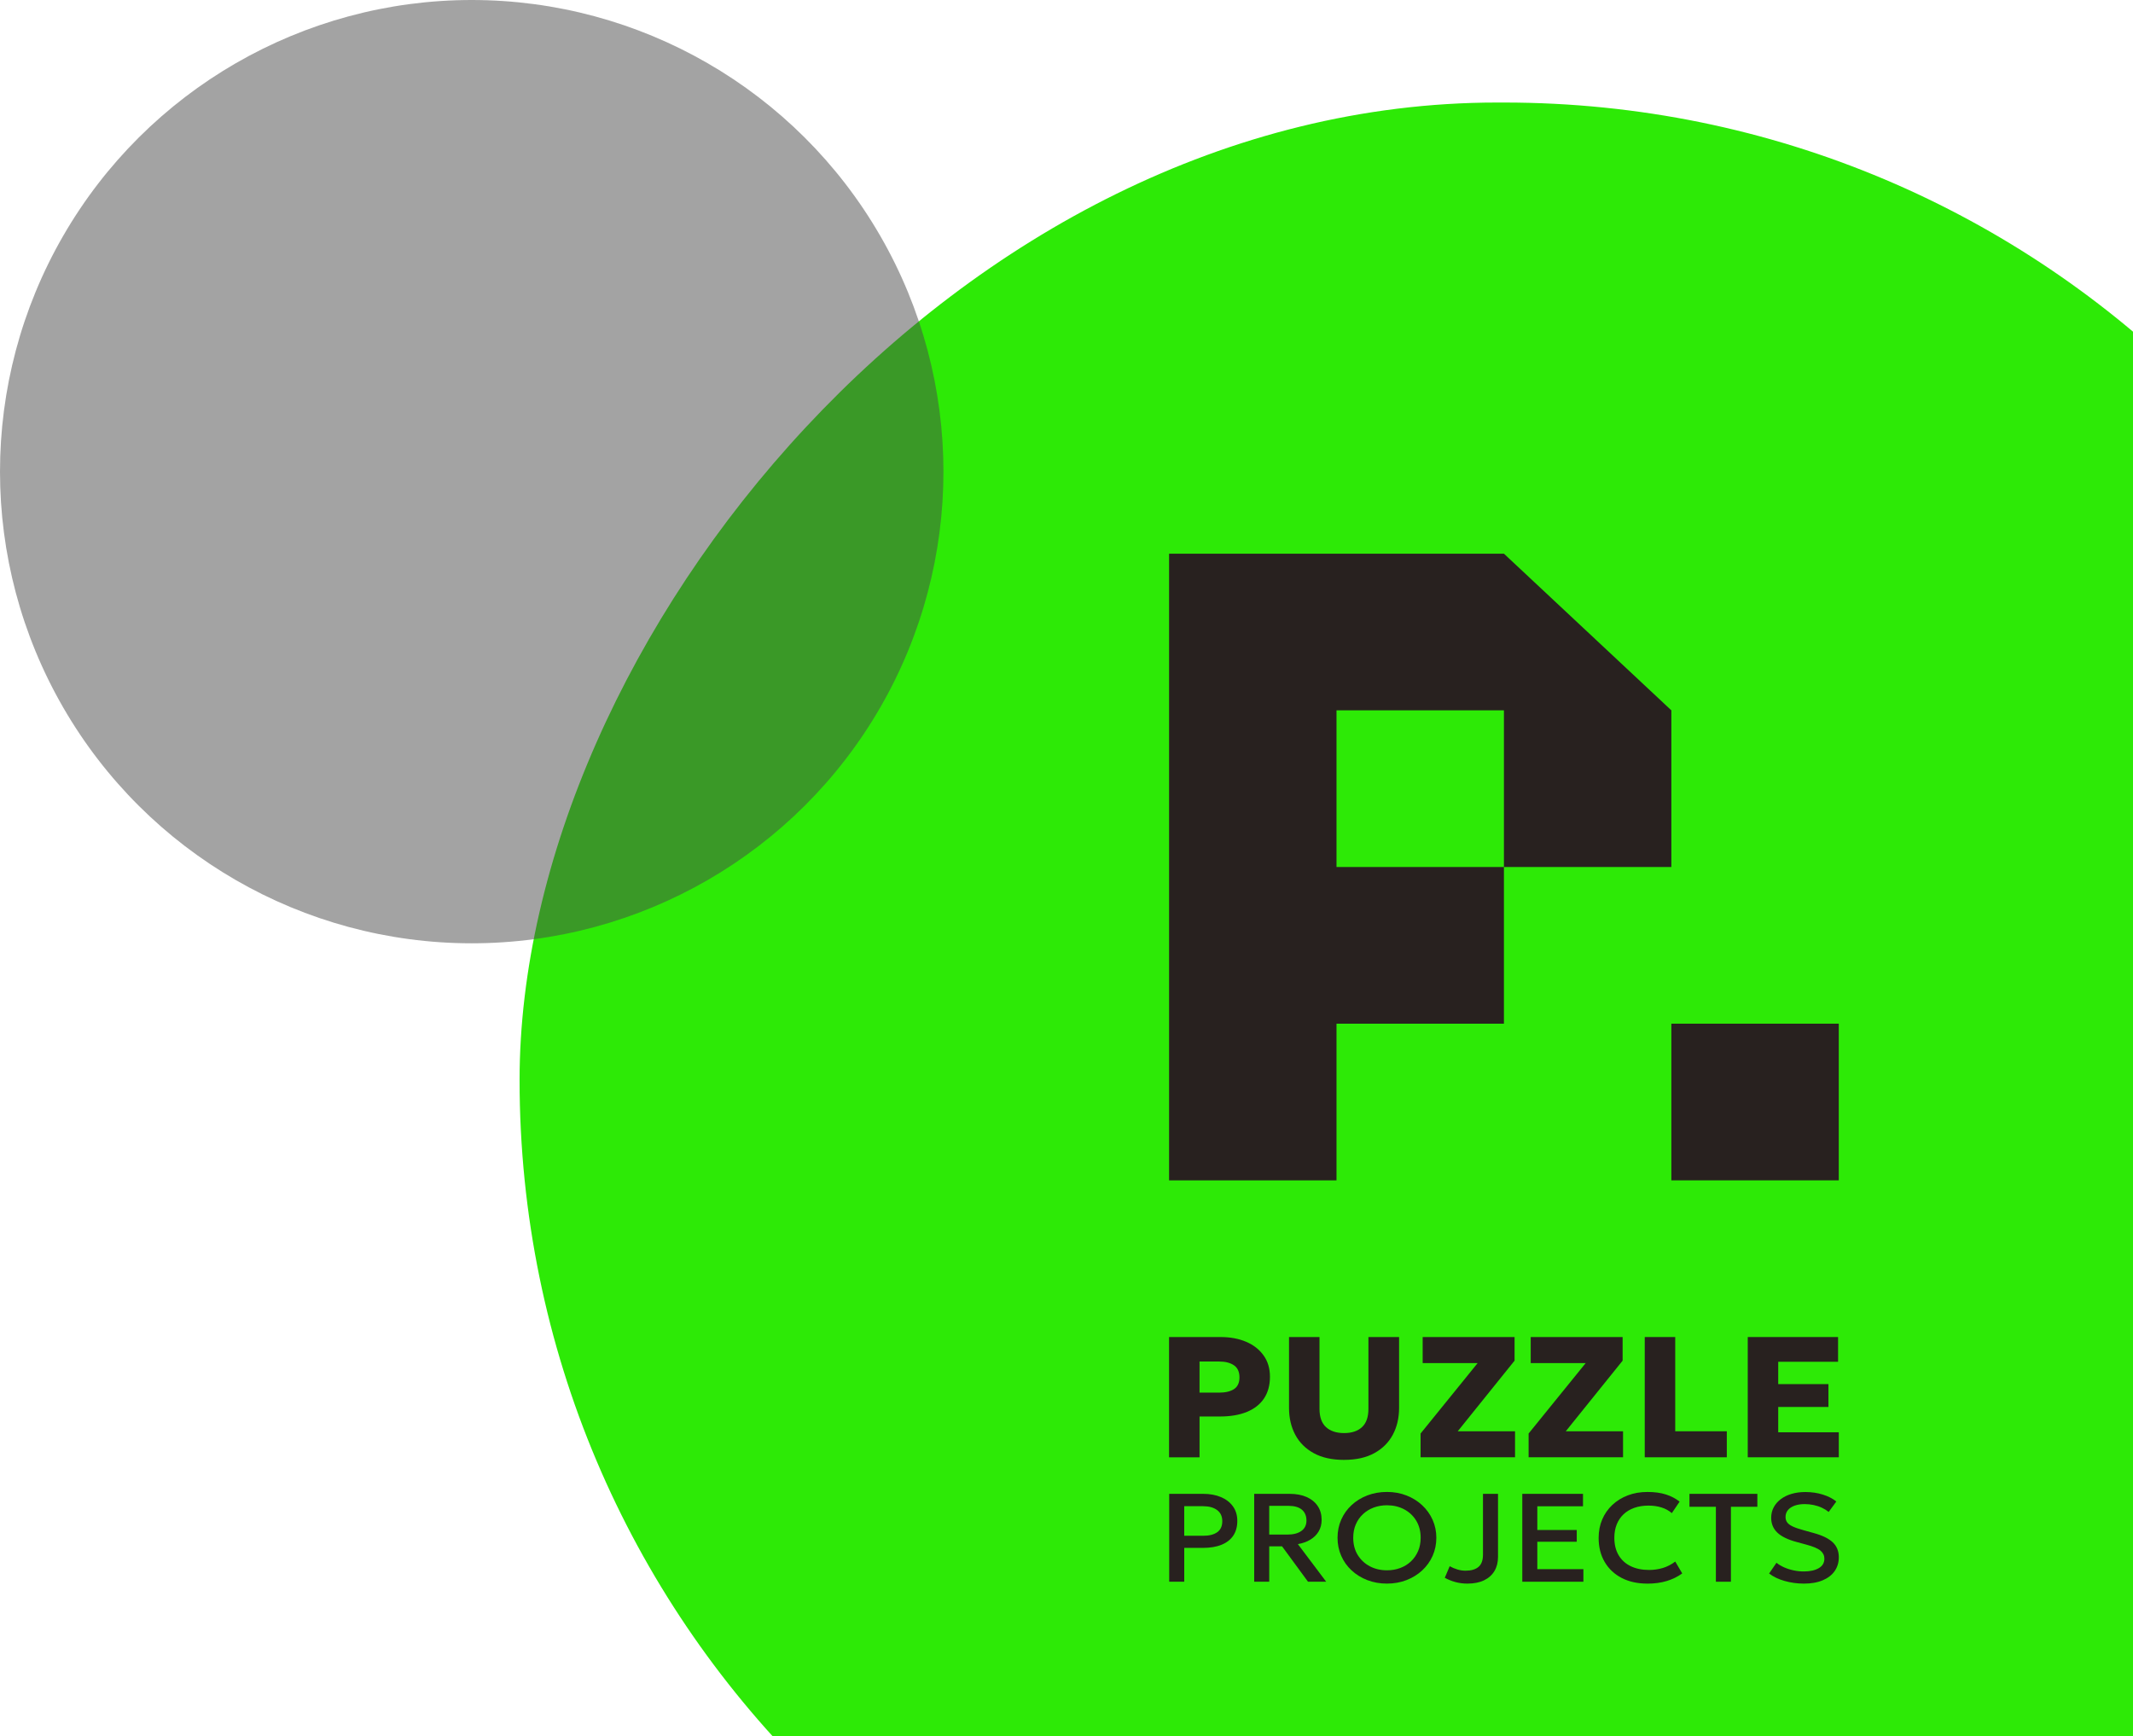 <svg xmlns="http://www.w3.org/2000/svg" width="312" height="254" viewBox="0 0 312 254" fill="none"><rect width="287" height="286" rx="143" transform="matrix(-1 0 0 1 363 15)" fill="#2DEA06"></rect><mask id="mask0_1_218" style="mask-type:luminance" maskUnits="userSpaceOnUse" x="76" y="13" width="287" height="286"><rect width="287" height="286" rx="143" transform="matrix(-1 0 0 1 363 13)" fill="white"></rect></mask><g mask="url(#mask0_1_218)"></g><circle cx="69" cy="69" r="69" transform="matrix(4.37114e-08 1 1 -4.37114e-08 0 0)" fill="#484848" fill-opacity="0.5"></circle><path d="M268.963 149.758H244.474V172.678H268.963V149.758Z" fill="#28211F"></path><path d="M219.984 81H195.494H171.004V103.92V126.84V149.758V172.678H195.494V149.758H219.984V126.84H195.494V103.92H219.984V126.84H244.474V103.92L219.984 81Z" fill="#28211F"></path><path d="M171.024 231.399V218.542H176C176.974 218.542 177.836 218.699 178.585 219.015C179.336 219.329 179.92 219.783 180.347 220.374C180.771 220.964 180.985 221.676 180.985 222.508C180.985 223.34 180.787 224.067 180.395 224.652C180.002 225.238 179.431 225.683 178.682 225.989C177.933 226.296 177.024 226.448 175.95 226.448H173.223V231.399H171.024ZM173.223 224.677H175.98C176.871 224.677 177.561 224.502 178.05 224.152C178.54 223.803 178.786 223.268 178.786 222.546C178.786 221.824 178.533 221.291 178.029 220.916C177.526 220.54 176.849 220.351 175.998 220.351H173.221V224.678L173.223 224.677Z" fill="#28211F"></path><path d="M183.455 231.399V218.542H188.647C189.603 218.542 190.429 218.697 191.127 219.006C191.822 219.315 192.363 219.756 192.745 220.324C193.127 220.893 193.318 221.569 193.318 222.353C193.318 222.99 193.173 223.553 192.883 224.041C192.592 224.532 192.186 224.934 191.66 225.248C191.136 225.564 190.531 225.78 189.844 225.896L193.986 231.397H191.326L187.529 226.219H185.654V231.397H183.455V231.399ZM185.654 224.502H188.285C189.173 224.502 189.867 224.324 190.359 223.969C190.854 223.613 191.099 223.105 191.099 222.444C191.099 221.783 190.878 221.237 190.433 220.861C189.988 220.484 189.324 220.296 188.44 220.296H185.653V224.504L185.654 224.502Z" fill="#28211F"></path><path d="M202.877 231.673C201.842 231.673 200.886 231.504 200.006 231.164C199.126 230.826 198.361 230.351 197.706 229.745C197.051 229.14 196.543 228.429 196.185 227.614C195.826 226.801 195.645 225.92 195.645 224.97C195.645 224.021 195.826 223.13 196.185 222.315C196.543 221.5 197.053 220.79 197.706 220.184C198.361 219.578 199.126 219.107 200.006 218.77C200.886 218.433 201.842 218.264 202.877 218.264C203.912 218.264 204.855 218.437 205.731 218.779C206.608 219.12 207.373 219.599 208.028 220.212C208.683 220.825 209.191 221.536 209.554 222.346C209.916 223.159 210.098 224.031 210.098 224.969C210.098 225.906 209.916 226.801 209.554 227.612C209.191 228.427 208.681 229.139 208.028 229.743C207.373 230.349 206.608 230.824 205.731 231.162C204.855 231.502 203.903 231.672 202.877 231.672V231.673ZM202.877 229.727C203.569 229.727 204.215 229.615 204.814 229.391C205.414 229.168 205.934 228.845 206.381 228.427C206.825 228.009 207.172 227.505 207.425 226.922C207.678 226.338 207.803 225.685 207.803 224.97C207.803 224.009 207.585 223.171 207.15 222.458C206.715 221.745 206.124 221.192 205.379 220.8C204.634 220.409 203.798 220.213 202.875 220.213C202.182 220.213 201.534 220.326 200.936 220.548C200.338 220.771 199.814 221.094 199.366 221.512C198.918 221.931 198.567 222.43 198.316 223.014C198.064 223.596 197.94 224.249 197.94 224.97C197.94 225.93 198.158 226.768 198.597 227.481C199.034 228.194 199.624 228.747 200.37 229.14C201.111 229.532 201.945 229.727 202.877 229.727Z" fill="#28211F"></path><path d="M214.642 231.673C214.026 231.673 213.443 231.599 212.89 231.449C212.338 231.298 211.82 231.089 211.334 230.82L212.05 229.131C212.436 229.339 212.82 229.501 213.203 229.613C213.587 229.727 213.973 229.784 214.366 229.784C215.19 229.784 215.821 229.601 216.26 229.233C216.698 228.864 216.919 228.27 216.919 227.441V218.542H219.118V227.781C219.118 228.563 218.945 229.249 218.598 229.832C218.249 230.416 217.744 230.87 217.076 231.191C216.41 231.514 215.598 231.673 214.642 231.673Z" fill="#28211F"></path><path d="M222.67 231.399V218.542H231.55V220.36H224.867V223.831H230.636V225.549H224.867V229.561H231.607V231.399H222.668H222.67Z" fill="#28211F"></path><path d="M240.951 231.673C239.525 231.673 238.278 231.399 237.212 230.848C236.145 230.297 235.317 229.518 234.725 228.515C234.132 227.512 233.837 226.333 233.837 224.981C233.837 224 234.011 223.102 234.361 222.285C234.712 221.467 235.206 220.759 235.845 220.158C236.483 219.559 237.238 219.093 238.107 218.763C238.977 218.431 239.931 218.267 240.972 218.267C242.012 218.267 242.922 218.388 243.684 218.635C244.446 218.88 245.112 219.229 245.68 219.682L244.542 221.363C244.112 220.99 243.608 220.714 243.031 220.533C242.455 220.353 241.82 220.262 241.127 220.262C240.363 220.262 239.673 220.372 239.057 220.59C238.442 220.807 237.918 221.12 237.483 221.529C237.049 221.938 236.715 222.434 236.483 223.012C236.251 223.592 236.134 224.242 236.134 224.965C236.134 225.958 236.343 226.806 236.756 227.51C237.173 228.215 237.76 228.752 238.522 229.121C239.284 229.493 240.186 229.677 241.225 229.677C241.913 229.677 242.579 229.582 243.223 229.389C243.866 229.196 244.474 228.881 245.044 228.448L246.064 230.183C245.402 230.667 244.647 231.036 243.802 231.293C242.955 231.552 242.005 231.678 240.951 231.678V231.673Z" fill="#28211F"></path><path d="M250.988 231.399V220.434H247.123V218.542H257.054V220.434H253.187V231.399H250.988Z" fill="#28211F"></path><path d="M263.844 231.673C262.895 231.673 261.969 231.546 261.063 231.294C260.158 231.04 259.394 230.674 258.772 230.197L259.849 228.626C260.178 228.89 260.558 229.116 260.993 229.306C261.427 229.496 261.89 229.641 262.383 229.743C262.873 229.845 263.362 229.895 263.853 229.895C264.75 229.895 265.473 229.736 266.028 229.417C266.58 229.099 266.857 228.633 266.857 228.02C266.857 227.561 266.668 227.172 266.292 226.853C265.916 226.535 265.222 226.24 264.207 225.97L262.794 225.585C261.497 225.236 260.554 224.774 259.962 224.2C259.37 223.624 259.076 222.909 259.076 222.051C259.076 221.488 259.198 220.973 259.445 220.512C259.689 220.049 260.036 219.651 260.484 219.314C260.932 218.977 261.46 218.72 262.071 218.542C262.68 218.364 263.346 218.276 264.071 218.276C264.993 218.276 265.851 218.402 266.641 218.653C267.432 218.903 268.087 219.24 268.604 219.664L267.486 221.189C267.205 220.958 266.875 220.752 266.499 220.578C266.122 220.402 265.718 220.269 265.287 220.177C264.857 220.086 264.418 220.041 263.973 220.041C263.423 220.041 262.938 220.115 262.517 220.265C262.095 220.416 261.766 220.63 261.53 220.913C261.294 221.194 261.176 221.536 261.176 221.94C261.176 222.234 261.253 222.491 261.412 222.712C261.569 222.933 261.838 223.133 262.222 223.313C262.604 223.494 263.132 223.675 263.807 223.86L265.298 224.275C266.569 224.623 267.497 225.078 268.085 225.637C268.676 226.198 268.969 226.925 268.969 227.818C268.969 228.584 268.766 229.256 268.366 229.835C267.964 230.413 267.379 230.864 266.615 231.188C265.849 231.515 264.927 231.675 263.846 231.675L263.844 231.673Z" fill="#28211F"></path><path d="M171 213.196V195.602H178.535C179.941 195.602 181.182 195.832 182.267 196.293C183.352 196.752 184.202 197.419 184.824 198.286C185.448 199.152 185.76 200.197 185.76 201.42C185.76 202.642 185.472 203.713 184.9 204.574C184.326 205.438 183.494 206.095 182.402 206.548C181.31 207 179.985 207.226 178.428 207.226H175.461V213.196H171.002H171ZM175.459 203.735H178.319C179.249 203.735 179.979 203.561 180.507 203.214C181.035 202.867 181.3 202.293 181.3 201.497C181.3 200.701 181.029 200.095 180.487 199.731C179.944 199.367 179.23 199.184 178.347 199.184H175.459V203.733V203.735Z" fill="#28211F"></path><path d="M196.606 213.574C194.842 213.574 193.363 213.247 192.169 212.593C190.975 211.94 190.073 211.042 189.462 209.897C188.854 208.754 188.549 207.44 188.549 205.957V195.602H193.007V206.109C193.007 207.307 193.326 208.197 193.96 208.78C194.595 209.362 195.479 209.652 196.604 209.652C197.73 209.652 198.597 209.36 199.224 208.78C199.851 208.197 200.163 207.307 200.163 206.109V195.602H204.648V205.957C204.648 207.432 204.344 208.741 203.735 209.884C203.126 211.027 202.224 211.928 201.028 212.586C199.835 213.244 198.359 213.572 196.604 213.572L196.606 213.574Z" fill="#28211F"></path><path d="M207.792 213.195V209.716L216.142 199.41H208.098V195.602H221.541V199.057L213.227 209.388H221.609V213.195H207.79H207.792Z" fill="#28211F"></path><path d="M223.594 213.195V209.716L231.946 199.41H223.902V195.602H237.345V199.057L229.029 209.388H237.407V213.195H223.59H223.594Z" fill="#28211F"></path><path d="M240.582 213.195V195.602H245.04V209.388H252.586V213.195H240.582Z" fill="#28211F"></path><path d="M255.648 213.195V195.602H268.86V199.221H260.106V202.488H267.451V205.831H260.106V209.537H268.967V213.194H255.648V213.195Z" fill="#28211F"></path></svg>